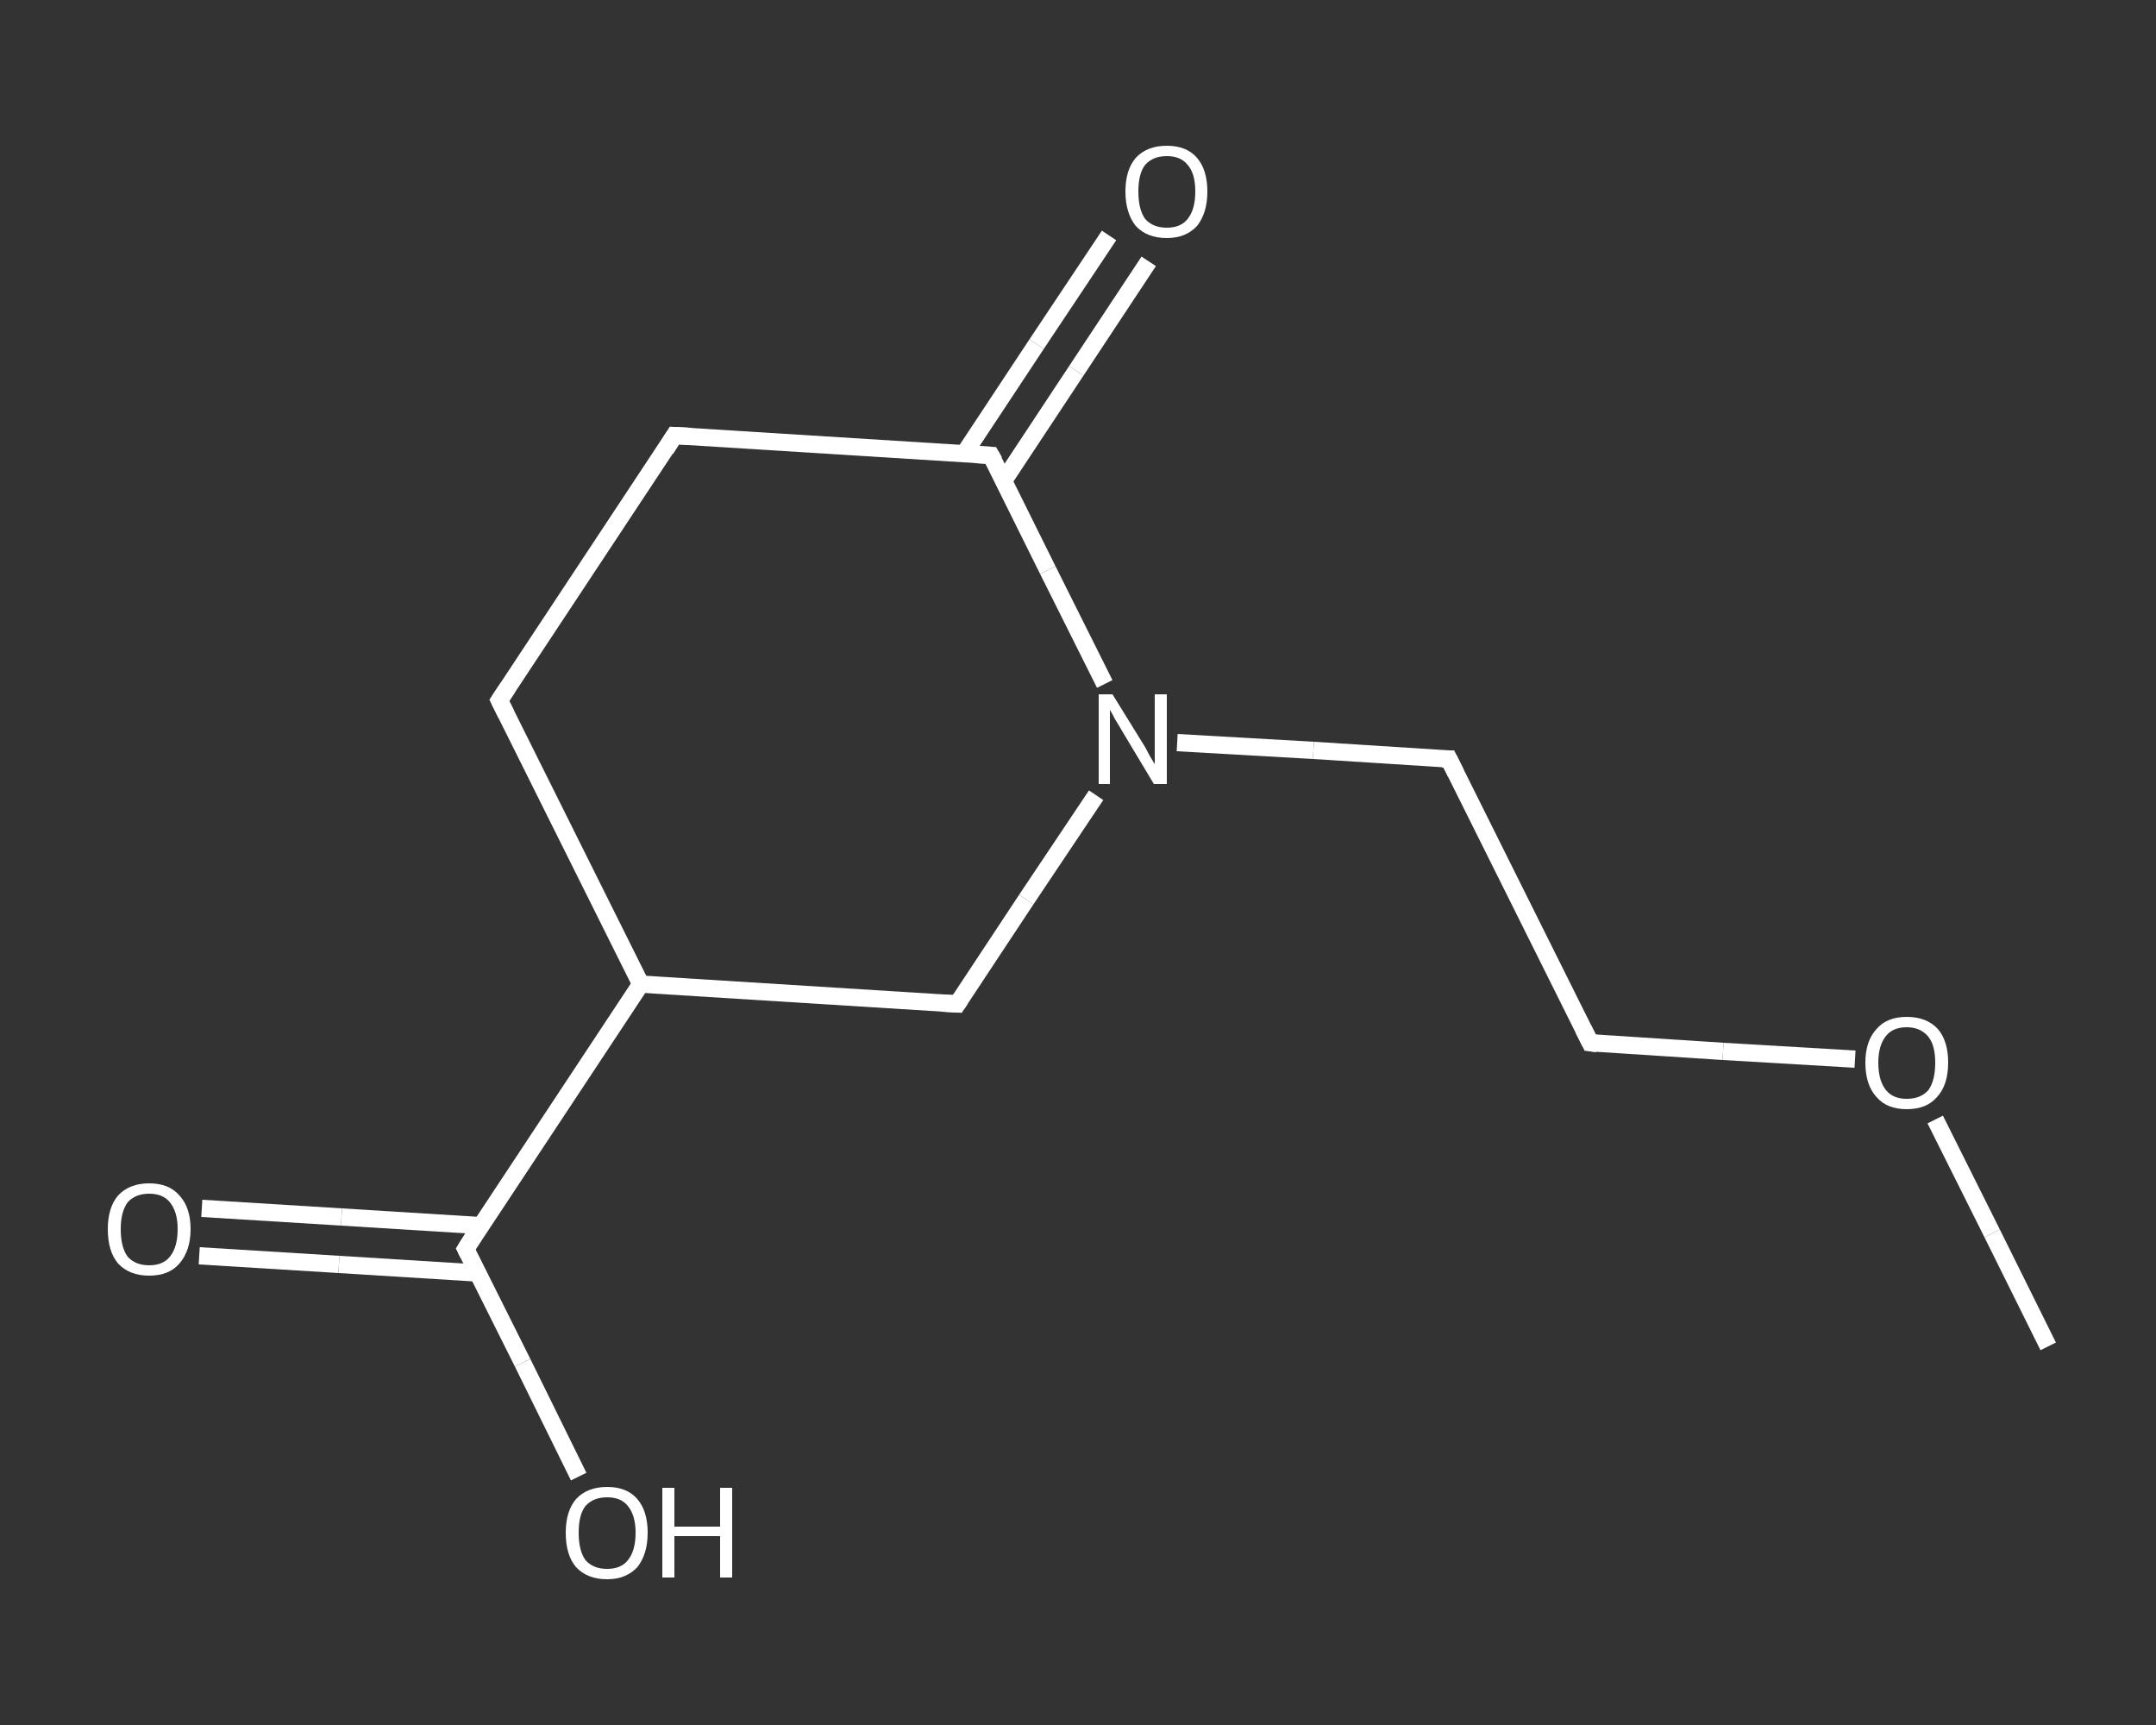 <?xml version='1.0' encoding='iso-8859-1'?>
<svg version='1.1' baseProfile='full'
              xmlns='http://www.w3.org/2000/svg'
                      xmlns:rdkit='http://www.rdkit.org/xml'
                      xmlns:xlink='http://www.w3.org/1999/xlink'
                  xml:space='preserve'
width='250px' height='200px' viewBox='0 0 250 200'>
<rect x="0" y="0" width="250" height="200" fill="#333333" stroke="none"/>
<!-- END OF HEADER -->
<rect style='opacity:1.0;fill:transparent;stroke:none' width='250.0' height='200.0' x='0.0' y='0.0'> </rect>
<path class='bond-0 atom-0 atom-1' d='M 237.5,156.1 L 231.0,143.0' style='fill:none;fill-rule:evenodd;stroke:#FFFFFF;stroke-width:2.0px;stroke-linecap:butt;stroke-linejoin:miter;stroke-opacity:1' />
<path class='bond-0 atom-0 atom-1' d='M 231.0,143.0 L 224.4,129.8' style='fill:none;fill-rule:evenodd;stroke:#FFFFFF;stroke-width:2.0px;stroke-linecap:butt;stroke-linejoin:miter;stroke-opacity:1' />
<path class='bond-1 atom-1 atom-2' d='M 215.1,122.8 L 199.8,121.9' style='fill:none;fill-rule:evenodd;stroke:#FFFFFF;stroke-width:2.0px;stroke-linecap:butt;stroke-linejoin:miter;stroke-opacity:1' />
<path class='bond-1 atom-1 atom-2' d='M 199.8,121.9 L 184.4,120.9' style='fill:none;fill-rule:evenodd;stroke:#FFFFFF;stroke-width:2.0px;stroke-linecap:butt;stroke-linejoin:miter;stroke-opacity:1' />
<path class='bond-2 atom-2 atom-3' d='M 184.4,120.9 L 168.0,88.0' style='fill:none;fill-rule:evenodd;stroke:#FFFFFF;stroke-width:2.0px;stroke-linecap:butt;stroke-linejoin:miter;stroke-opacity:1' />
<path class='bond-3 atom-3 atom-4' d='M 168.0,88.0 L 152.3,87.0' style='fill:none;fill-rule:evenodd;stroke:#FFFFFF;stroke-width:2.0px;stroke-linecap:butt;stroke-linejoin:miter;stroke-opacity:1' />
<path class='bond-3 atom-3 atom-4' d='M 152.3,87.0 L 136.5,86.1' style='fill:none;fill-rule:evenodd;stroke:#FFFFFF;stroke-width:2.0px;stroke-linecap:butt;stroke-linejoin:miter;stroke-opacity:1' />
<path class='bond-4 atom-4 atom-5' d='M 127.1,92.2 L 119.0,104.3' style='fill:none;fill-rule:evenodd;stroke:#FFFFFF;stroke-width:2.0px;stroke-linecap:butt;stroke-linejoin:miter;stroke-opacity:1' />
<path class='bond-4 atom-4 atom-5' d='M 119.0,104.3 L 111.0,116.4' style='fill:none;fill-rule:evenodd;stroke:#FFFFFF;stroke-width:2.0px;stroke-linecap:butt;stroke-linejoin:miter;stroke-opacity:1' />
<path class='bond-5 atom-5 atom-6' d='M 111.0,116.4 L 74.3,114.1' style='fill:none;fill-rule:evenodd;stroke:#FFFFFF;stroke-width:2.0px;stroke-linecap:butt;stroke-linejoin:miter;stroke-opacity:1' />
<path class='bond-6 atom-6 atom-7' d='M 74.3,114.1 L 54.0,144.8' style='fill:none;fill-rule:evenodd;stroke:#FFFFFF;stroke-width:2.0px;stroke-linecap:butt;stroke-linejoin:miter;stroke-opacity:1' />
<path class='bond-7 atom-7 atom-8' d='M 55.7,142.1 L 39.6,141.1' style='fill:none;fill-rule:evenodd;stroke:#FFFFFF;stroke-width:2.0px;stroke-linecap:butt;stroke-linejoin:miter;stroke-opacity:1' />
<path class='bond-7 atom-7 atom-8' d='M 39.6,141.1 L 23.4,140.1' style='fill:none;fill-rule:evenodd;stroke:#FFFFFF;stroke-width:2.0px;stroke-linecap:butt;stroke-linejoin:miter;stroke-opacity:1' />
<path class='bond-7 atom-7 atom-8' d='M 55.4,147.6 L 39.3,146.6' style='fill:none;fill-rule:evenodd;stroke:#FFFFFF;stroke-width:2.0px;stroke-linecap:butt;stroke-linejoin:miter;stroke-opacity:1' />
<path class='bond-7 atom-7 atom-8' d='M 39.3,146.6 L 23.1,145.6' style='fill:none;fill-rule:evenodd;stroke:#FFFFFF;stroke-width:2.0px;stroke-linecap:butt;stroke-linejoin:miter;stroke-opacity:1' />
<path class='bond-8 atom-7 atom-9' d='M 54.0,144.8 L 60.6,158.0' style='fill:none;fill-rule:evenodd;stroke:#FFFFFF;stroke-width:2.0px;stroke-linecap:butt;stroke-linejoin:miter;stroke-opacity:1' />
<path class='bond-8 atom-7 atom-9' d='M 60.6,158.0 L 67.1,171.2' style='fill:none;fill-rule:evenodd;stroke:#FFFFFF;stroke-width:2.0px;stroke-linecap:butt;stroke-linejoin:miter;stroke-opacity:1' />
<path class='bond-9 atom-6 atom-10' d='M 74.3,114.1 L 57.9,81.2' style='fill:none;fill-rule:evenodd;stroke:#FFFFFF;stroke-width:2.0px;stroke-linecap:butt;stroke-linejoin:miter;stroke-opacity:1' />
<path class='bond-10 atom-10 atom-11' d='M 57.9,81.2 L 78.2,50.5' style='fill:none;fill-rule:evenodd;stroke:#FFFFFF;stroke-width:2.0px;stroke-linecap:butt;stroke-linejoin:miter;stroke-opacity:1' />
<path class='bond-11 atom-11 atom-12' d='M 78.2,50.5 L 114.9,52.8' style='fill:none;fill-rule:evenodd;stroke:#FFFFFF;stroke-width:2.0px;stroke-linecap:butt;stroke-linejoin:miter;stroke-opacity:1' />
<path class='bond-12 atom-12 atom-13' d='M 116.4,55.7 L 124.8,43.0' style='fill:none;fill-rule:evenodd;stroke:#FFFFFF;stroke-width:2.0px;stroke-linecap:butt;stroke-linejoin:miter;stroke-opacity:1' />
<path class='bond-12 atom-12 atom-13' d='M 124.8,43.0 L 133.2,30.3' style='fill:none;fill-rule:evenodd;stroke:#FFFFFF;stroke-width:2.0px;stroke-linecap:butt;stroke-linejoin:miter;stroke-opacity:1' />
<path class='bond-12 atom-12 atom-13' d='M 111.8,52.6 L 120.2,39.9' style='fill:none;fill-rule:evenodd;stroke:#FFFFFF;stroke-width:2.0px;stroke-linecap:butt;stroke-linejoin:miter;stroke-opacity:1' />
<path class='bond-12 atom-12 atom-13' d='M 120.2,39.9 L 128.6,27.3' style='fill:none;fill-rule:evenodd;stroke:#FFFFFF;stroke-width:2.0px;stroke-linecap:butt;stroke-linejoin:miter;stroke-opacity:1' />
<path class='bond-13 atom-12 atom-4' d='M 114.9,52.8 L 121.5,66.1' style='fill:none;fill-rule:evenodd;stroke:#FFFFFF;stroke-width:2.0px;stroke-linecap:butt;stroke-linejoin:miter;stroke-opacity:1' />
<path class='bond-13 atom-12 atom-4' d='M 121.5,66.1 L 128.1,79.3' style='fill:none;fill-rule:evenodd;stroke:#FFFFFF;stroke-width:2.0px;stroke-linecap:butt;stroke-linejoin:miter;stroke-opacity:1' />
<path d='M 185.2,121.0 L 184.4,120.9 L 183.6,119.3' style='fill:none;stroke:#FFFFFF;stroke-width:2.0px;stroke-linecap:butt;stroke-linejoin:miter;stroke-opacity:1;' />
<path d='M 168.8,89.6 L 168.0,88.0 L 167.2,88.0' style='fill:none;stroke:#FFFFFF;stroke-width:2.0px;stroke-linecap:butt;stroke-linejoin:miter;stroke-opacity:1;' />
<path d='M 111.4,115.8 L 111.0,116.4 L 109.2,116.3' style='fill:none;stroke:#FFFFFF;stroke-width:2.0px;stroke-linecap:butt;stroke-linejoin:miter;stroke-opacity:1;' />
<path d='M 55.0,143.2 L 54.0,144.8 L 54.3,145.4' style='fill:none;stroke:#FFFFFF;stroke-width:2.0px;stroke-linecap:butt;stroke-linejoin:miter;stroke-opacity:1;' />
<path d='M 58.7,82.8 L 57.9,81.2 L 58.9,79.7' style='fill:none;stroke:#FFFFFF;stroke-width:2.0px;stroke-linecap:butt;stroke-linejoin:miter;stroke-opacity:1;' />
<path d='M 77.2,52.1 L 78.2,50.5 L 80.1,50.6' style='fill:none;stroke:#FFFFFF;stroke-width:2.0px;stroke-linecap:butt;stroke-linejoin:miter;stroke-opacity:1;' />
<path d='M 113.1,52.7 L 114.9,52.8 L 115.3,53.5' style='fill:none;stroke:#FFFFFF;stroke-width:2.0px;stroke-linecap:butt;stroke-linejoin:miter;stroke-opacity:1;' />
<path class='atom-1' d='M 216.3 123.2
Q 216.3 120.7, 217.6 119.3
Q 218.8 117.9, 221.1 117.9
Q 223.4 117.9, 224.7 119.3
Q 225.9 120.7, 225.9 123.2
Q 225.9 125.8, 224.6 127.2
Q 223.4 128.6, 221.1 128.6
Q 218.8 128.6, 217.6 127.2
Q 216.3 125.8, 216.3 123.2
M 221.1 127.4
Q 222.7 127.4, 223.6 126.4
Q 224.4 125.3, 224.4 123.2
Q 224.4 121.2, 223.6 120.2
Q 222.7 119.1, 221.1 119.1
Q 219.5 119.1, 218.7 120.1
Q 217.8 121.2, 217.8 123.2
Q 217.8 125.3, 218.7 126.4
Q 219.5 127.4, 221.1 127.4
' fill='#FFFFFF'/>
<path class='atom-4' d='M 129.0 80.5
L 132.4 86.0
Q 132.8 86.6, 133.3 87.6
Q 133.9 88.6, 133.9 88.6
L 133.9 80.5
L 135.3 80.5
L 135.3 90.9
L 133.8 90.9
L 130.2 84.9
Q 129.8 84.2, 129.3 83.4
Q 128.9 82.6, 128.7 82.3
L 128.7 90.9
L 127.4 90.9
L 127.4 80.5
L 129.0 80.5
' fill='#FFFFFF'/>
<path class='atom-8' d='M 12.5 142.5
Q 12.5 140.0, 13.7 138.6
Q 15.0 137.2, 17.3 137.2
Q 19.6 137.2, 20.8 138.6
Q 22.1 140.0, 22.1 142.5
Q 22.1 145.0, 20.8 146.5
Q 19.6 147.9, 17.3 147.9
Q 15.0 147.9, 13.7 146.5
Q 12.5 145.1, 12.5 142.5
M 17.3 146.7
Q 18.9 146.7, 19.7 145.7
Q 20.6 144.6, 20.6 142.5
Q 20.6 140.5, 19.7 139.4
Q 18.9 138.4, 17.3 138.4
Q 15.7 138.4, 14.8 139.4
Q 14.0 140.5, 14.0 142.5
Q 14.0 144.6, 14.8 145.7
Q 15.7 146.7, 17.3 146.7
' fill='#FFFFFF'/>
<path class='atom-9' d='M 65.6 177.7
Q 65.6 175.2, 66.8 173.8
Q 68.1 172.4, 70.4 172.4
Q 72.7 172.4, 73.9 173.8
Q 75.1 175.2, 75.1 177.7
Q 75.1 180.2, 73.9 181.7
Q 72.6 183.1, 70.4 183.1
Q 68.1 183.1, 66.8 181.7
Q 65.6 180.3, 65.6 177.7
M 70.4 181.9
Q 72.0 181.9, 72.8 180.9
Q 73.7 179.8, 73.7 177.7
Q 73.7 175.7, 72.8 174.6
Q 72.0 173.6, 70.4 173.6
Q 68.8 173.6, 67.9 174.6
Q 67.1 175.6, 67.1 177.7
Q 67.1 179.8, 67.9 180.9
Q 68.8 181.9, 70.4 181.9
' fill='#FFFFFF'/>
<path class='atom-9' d='M 76.8 172.5
L 78.2 172.5
L 78.2 177.0
L 83.5 177.0
L 83.5 172.5
L 84.9 172.5
L 84.9 182.9
L 83.5 182.9
L 83.5 178.1
L 78.2 178.1
L 78.2 182.9
L 76.8 182.9
L 76.8 172.5
' fill='#FFFFFF'/>
<path class='atom-13' d='M 130.5 22.2
Q 130.5 19.7, 131.7 18.3
Q 133.0 16.9, 135.3 16.9
Q 137.6 16.9, 138.8 18.3
Q 140.0 19.7, 140.0 22.2
Q 140.0 24.7, 138.8 26.2
Q 137.5 27.6, 135.3 27.6
Q 133.0 27.6, 131.7 26.2
Q 130.5 24.7, 130.5 22.2
M 135.3 26.4
Q 136.9 26.4, 137.7 25.4
Q 138.6 24.3, 138.6 22.2
Q 138.6 20.1, 137.7 19.1
Q 136.9 18.1, 135.3 18.1
Q 133.7 18.1, 132.8 19.1
Q 132.0 20.1, 132.0 22.2
Q 132.0 24.3, 132.8 25.4
Q 133.7 26.4, 135.3 26.4
' fill='#FFFFFF'/>
</svg>
